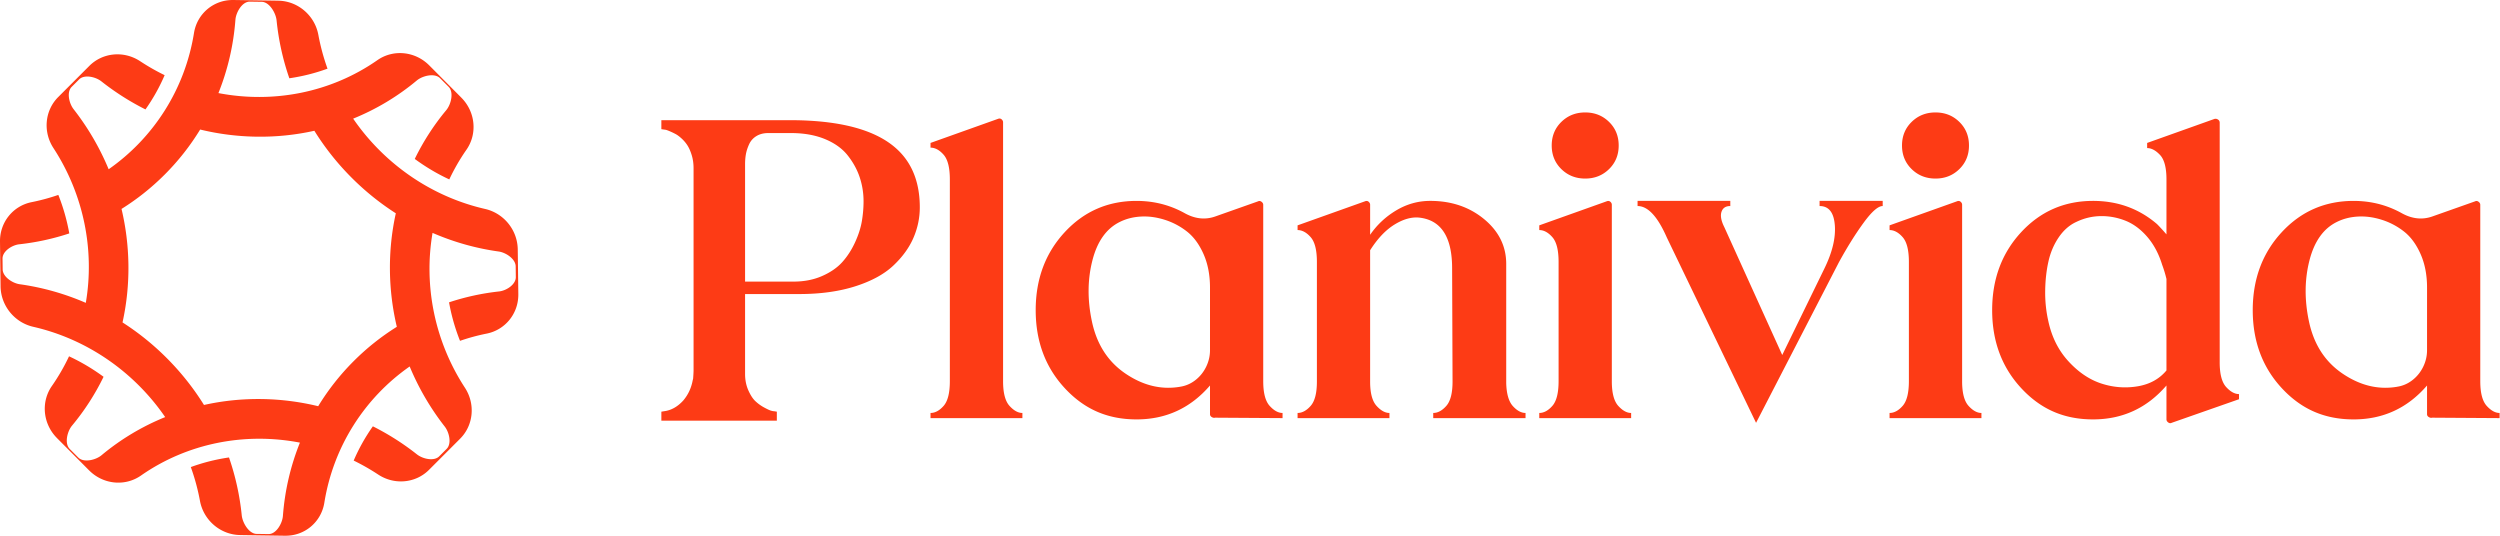 <svg fill="none" xmlns="http://www.w3.org/2000/svg" viewBox="0 0 5893 1263"><g clip-path="url(#a)"><path d="M1011.68 154.01c-33.12-33.3-84.63-38.36-122.09-12.21-110.04 76.81-245.71 102.49-374.73 77.62 22.12-55.19 35.56-113.05 40.06-172.7 1.35-17.84 16-43.11 33.89-42.84l28.16.42c17.89.27 33.19 25.99 35 43.88 4.69 46.5 14.74 92.07 30.05 136.33 30.64-4.44 60.8-11.99 89.98-22.66a509.735 509.735 0 0 1-21.56-79.64c-8.48-45.83-48.32-79.88-94.55-80.57v-.05L549.8 0v.05c-46.25-.69-85.22 32.18-92.53 77.77-21.37 133.19-95.83 247.61-201.15 321.15-21.15-50.86-48.82-98.25-82.61-141.56-10.87-13.93-16.7-40.49-4.57-52.63l17.61-17.63c12.14-12.15 38.59-6.24 52.47 4.68 32.4 25.55 67.11 47.65 103.86 66.1a442.866 442.866 0 0 0 45.22-80.73 511.76 511.76 0 0 1-57.75-32.92c-38.26-25.23-88.2-20.56-119.77 11.04l-73.39 73.47c-15.79 15.81-24.87 36.22-26.87 57.51-2.01 21.27 3.07 43.41 15.6 62.63 71.88 110.23 97.43 241.43 76.33 364.96-50.13-21.74-102.27-36.42-155.72-43.88C29.24 667.6 6.5 652.43 6.28 635l-.32-25.31c-.22-17.45 22.13-31.93 39.37-33.83 40.29-4.42 79.73-13 118-25.66a469.06 469.06 0 0 0-25.84-90.76 482.543 482.543 0 0 1-62.91 17.06C30.46 485.31-.57 524.15 0 569.52L1.35 675c.29 22.69 8.44 43.98 22.08 60.86 13.62 16.89 32.72 29.37 54.88 34.45 127.86 29.26 238.46 107.2 311.04 212.86-54.66 22.2-104.92 52.31-150.01 89.92-13.58 11.32-42.02 18.28-54.84 5.41l-20.17-20.27c-12.81-12.88-5.81-41.4 5.5-55a567.542 567.542 0 0 0 74.3-115.05c-25.41-18.68-52.67-34.91-81.4-48.28a480.308 480.308 0 0 1-40.48 70.04c-26.15 37.52-21.21 89.2 11.91 122.5l-.03.03 75.98 76.38.03-.03c16.56 16.64 37.7 26.24 59.4 28.39 21.7 2.15 43.94-3.13 62.67-16.19 110.05-76.81 245.73-102.54 374.76-77.66-22.14 55.2-35.59 113.07-40.09 172.74-1.35 17.86-16 43.11-33.89 42.84l-28.16-.42c-17.89-.27-33.19-25.97-35-43.88-4.69-46.5-14.74-92.09-30.04-136.34-30.64 4.46-60.82 12-90 22.68 9.25 25.7 16.49 52.31 21.56 79.64 8.48 45.83 48.32 79.88 94.56 80.58v.05l106.09 1.59v-.05c23.11.35 44.42-7.69 60.85-21.53 16.44-13.84 28-33.46 31.67-56.24 21.38-133.19 95.82-247.63 201.15-321.16 21.16 50.88 48.83 98.28 82.63 141.59 10.85 13.93 16.69 40.48 4.55 52.63l-17.61 17.63c-12.13 12.14-38.59 6.24-52.44-4.68a608.198 608.198 0 0 0-103.88-66.1 442.065 442.065 0 0 0-45.21 80.74 512.1 512.1 0 0 1 57.74 32.91c38.28 25.23 88.22 20.55 119.78-11.05l73.39-73.47c15.78-15.79 24.87-36.22 26.88-57.5 2-21.28-3.08-43.4-15.62-62.63-71.88-110.23-97.4-241.43-76.29-364.96 50.14 21.74 102.27 36.43 155.72 43.87 17.28 2.42 40.01 17.58 40.23 35.02l.32 25.31c.22 17.43-22.13 31.93-39.35 33.81-40.3 4.42-79.73 13.01-118.02 25.68 5.55 31.08 14.2 61.46 25.86 90.76a482.023 482.023 0 0 1 62.9-17.06c44.11-8.83 75.13-47.67 74.55-93.04l-1.35-105.48c-.29-22.68-8.44-43.98-22.06-60.86-13.63-16.89-32.72-29.36-54.9-34.43-127.85-29.27-238.44-107.21-311.01-212.87 54.64-22.21 104.9-52.32 149.98-89.93 13.56-11.31 42.02-18.28 54.84-5.41l20.17 20.27c12.81 12.88 5.79 41.41-5.5 55a566.759 566.759 0 0 0-74.28 115.05c25.4 18.69 52.64 34.91 81.37 48.28 11.4-24.23 24.9-47.67 40.49-70.04 26.15-37.52 21.21-89.2-11.9-122.49l.03-.03L1011.7 154l-.03.03.01-.02Zm-92.52 484.73c.58 44.59 6.04 88.59 16.24 131.63-36.76 22.93-70.83 50.01-101.86 81.06-32.16 32.2-60.06 67.7-83.51 106.09a598.336 598.336 0 0 0-132.45-16.87c-46.51-.7-92.24 4-136.74 13.94-24.59-39.54-53.66-76.26-86.98-109.76-32.14-32.31-67.29-60.64-105.06-84.83 9.81-44.23 14.48-89.68 13.89-135.92a603.15 603.15 0 0 0-16.23-131.6c36.76-22.92 70.82-50.02 101.85-81.08 32.15-32.19 60.05-67.69 83.5-106.07 43.28 10.53 87.57 16.18 132.45 16.85 46.5.7 92.23-4 136.74-13.93 24.6 39.54 53.68 76.26 86.99 109.74 32.14 32.3 67.29 60.63 105.05 84.82-9.82 44.25-14.47 89.7-13.88 135.93Zm942.37-355.46c68.81 0 125.99 7.59 171.52 22.77 45.54 15.18 79.44 37.95 101.7 68.31 22.26 30.36 33.4 68.48 33.4 114.35 0 24.97-5.06 49.07-15.18 72.35-10.12 23.28-25.98 45.03-47.56 65.27-21.61 20.24-51.46 36.43-89.56 48.58-38.12 12.14-82.14 18.22-132.06 18.22h-127.5v188.22c0 14.16 2.53 26.99 7.59 38.46 5.06 11.48 10.63 20.08 16.69 25.8a96.816 96.816 0 0 0 20.24 14.68c7.42 4.04 12.81 6.57 16.19 7.59 3.37 1.01 6.08 1.51 8.1 1.51l6.07 1.02v21.25h-272.21v-21.25l6.08-1.02c16.85-2.02 32.03-10.45 45.54-25.3 11.46-13.49 18.87-29.34 22.26-47.56l1.02-4.04c.66-9.45 1.01-15.84 1.01-19.23V396.62c0-10.78-1.36-20.75-4.04-29.85-2.71-9.11-5.92-16.7-9.61-22.77-3.72-6.08-8.27-11.64-13.67-16.7-5.41-5.06-10.29-8.75-14.67-11.13-4.39-2.35-8.96-4.55-13.67-6.58-4.73-2.02-7.93-3.19-9.61-3.54-1.69-.33-2.88-.51-3.55-.51l-7.08-1.02v-21.25h302.57l-.01.01Zm9.11 380.49c24.95 0 47.38-4.38 67.29-13.16 19.89-8.75 35.75-19.73 47.56-32.89 11.8-13.15 21.76-28.49 29.85-46.04 8.1-17.54 13.49-34.24 16.19-50.1 2.69-15.83 4.04-31.52 4.04-47.05 0-19.56-3.03-38.46-9.1-56.66-6.08-18.22-15.53-35.42-28.34-51.61-12.82-16.19-30.7-29-53.64-38.46-22.94-9.44-49.58-14.16-79.94-14.16h-53.64c-10.79 0-20.07 2.37-27.83 7.08-7.76 4.73-13.5 11.14-17.2 19.22-3.71 8.1-6.24 15.86-7.59 23.28-1.36 7.43-2.02 15.53-2.02 24.29v276.25h114.35l.02.01Zm493.81 234.77c0 27.67 5.06 47.05 15.18 58.19 10.12 11.14 20.24 16.69 30.36 16.69v12.15h-216.55v-12.15c10.78 0 21.08-5.56 30.87-16.69 9.77-11.14 14.67-30.52 14.67-58.19V422.93c0-27.66-4.9-47.06-14.67-58.19-9.79-11.14-20.08-16.7-30.87-16.7v-11.13l158.87-56.67c3.37-1.34 6.23-1.01 8.61 1.02 2.35 2.02 3.54 4.39 3.54 7.08v610.2h-.01Zm613.24 0c0 27.67 5.06 47.05 15.18 58.19 10.12 11.14 20.24 16.69 30.36 16.69v12.15l-158.87-1.02c-2.71.68-5.41.18-8.1-1.51-2.71-1.68-4.04-3.88-4.04-6.58v-67.8c-45.89 53.3-103.57 79.94-173.05 79.94-69.48 0-123.96-24.62-169.5-73.86-45.54-49.24-68.31-110.47-68.31-183.67 0-73.2 22.77-134.41 68.31-183.67 45.54-49.23 102.04-73.86 169.5-73.86 40.48 0 77.92 9.45 112.33 28.33 24.95 14.17 49.58 16.88 73.86 8.1l100.19-35.42c2.69-1.34 5.39-1.01 8.09 1.02 2.7 2.02 4.05 4.39 4.05 7.08v415.91-.02Zm-196.31 13.16c13.48-2.02 25.63-7.24 36.42-15.69 10.78-8.43 19.23-18.88 25.3-31.36 6.08-12.48 9.11-25.46 9.11-38.96V677.95c0-29.68-5.06-55.99-15.18-78.93-10.12-22.93-23.12-40.63-38.96-53.13-15.86-12.47-33.4-21.76-52.62-27.83-19.22-6.08-37.95-8.61-56.17-7.59-18.22 1.01-34.75 5.24-49.58 12.65-31.72 15.53-53.3 45.89-64.77 91.08-11.48 45.21-11.81 93.1-1.01 143.7 11.46 53.98 37.95 94.96 79.43 122.95 41.49 28 84.15 38.3 128.02 30.87l.01-.02Zm769.06-9.11c.66 25.64 5.89 43.86 15.69 54.64 9.77 10.8 19.73 16.19 29.85 16.19v12.15h-217.57v-12.15c10.78 0 21.08-5.56 30.87-16.69 9.77-11.14 14.67-30.18 14.67-57.17l-1.02-267.15c0-73.52-25.64-113.35-76.9-119.41-18.22-2.02-37.79 3.38-58.69 16.19-20.92 12.82-40.15 33.06-57.68 60.72v309.66c0 26.99 5.06 46.04 15.18 57.17 10.12 11.14 20.24 16.69 30.36 16.69v12.15h-216.55v-12.15c10.78 0 21.07-5.56 30.86-16.69 9.78-11.14 14.68-30.18 14.68-57.17V617.24c0-27.66-4.9-47.06-14.68-58.19-9.79-11.14-20.08-16.7-30.86-16.7v-11.13l158.87-56.67c3.36-1.34 6.22-1.01 8.6 1.02 2.35 2.02 3.55 4.39 3.55 7.08v70.84c16.19-23.61 36.76-42.83 61.72-57.68 24.96-14.84 51.61-22.26 79.95-22.26 49.91 0 92.24 14.34 126.99 43 34.74 28.69 52.12 63.93 52.12 105.76v280.31l-.01-.03Zm248.94-4.05c0 27.67 5.06 47.05 15.18 58.19 10.12 11.14 20.24 16.69 30.36 16.69v12.15h-216.55v-12.15c10.78 0 21.07-5.56 30.86-16.69 9.78-11.14 14.68-30.52 14.68-58.19V617.23c0-27.66-4.9-47.06-14.68-58.19-9.79-11.14-20.08-16.7-30.86-16.7v-11.13l158.87-56.67c3.36-1.34 6.22-1.01 8.6 1.02 2.35 2.02 3.55 4.39 3.55 7.08v415.91l-.01-.01Zm-6.58-499.9c-15.18 14.85-33.89 22.26-56.16 22.26-22.27 0-40.99-7.41-56.17-22.26-15.18-14.83-22.77-33.4-22.77-55.66 0-22.26 7.59-40.81 22.77-55.66 15.18-14.83 33.9-22.26 56.17-22.26 22.27 0 40.98 7.43 56.16 22.26 15.18 14.85 22.77 33.4 22.77 55.66 0 22.26-7.59 40.83-22.77 55.66Zm496.35 74.89h148.75v12.14c-10.79 0-25.81 13.16-45.03 39.46-19.22 26.31-38.62 57.35-58.19 93.1l-195.3 378.47-210.49-437.16c-21.6-49.23-44.52-73.86-68.81-73.86v-12.14h218.58v12.14c-10.8 0-17.71 4.55-20.75 13.66-3.04 9.11-.86 21.1 6.57 35.93l136.61 301.56 99.17-203.41c18.87-38.46 27.15-72.68 24.79-102.71-2.37-30.01-14.34-45.03-35.93-45.03v-12.14l.03-.01Zm335.95 425.01c0 27.67 5.06 47.05 15.18 58.19 10.12 11.14 20.24 16.69 30.36 16.69v12.15h-216.55v-12.15c10.78 0 21.07-5.56 30.86-16.69 9.78-11.14 14.68-30.52 14.68-58.19V617.23c0-27.66-4.9-47.06-14.68-58.19-9.79-11.14-20.08-16.7-30.86-16.7v-11.13l158.87-56.67c3.36-1.34 6.22-1.01 8.6 1.02 2.35 2.02 3.55 4.39 3.55 7.08v415.91l-.01-.01Zm-6.58-499.9c-15.18 14.85-33.89 22.26-56.16 22.26-22.27 0-40.99-7.41-56.17-22.26-15.18-14.83-22.77-33.4-22.77-55.66 0-22.26 7.59-40.81 22.77-55.66 15.18-14.83 33.9-22.26 56.17-22.26 22.27 0 40.98 7.43 56.16 22.26 15.18 14.85 22.77 33.4 22.77 55.66 0 22.26-7.59 40.83-22.77 55.66Zm613.75 455.38c0 27.67 5.06 47.05 15.18 58.19 10.12 11.13 20.24 16.69 30.36 16.69v12.14l-158.87 55.66c-2.71 1.35-5.41 1.02-8.1-1.01-2.71-2.03-4.04-4.39-4.04-7.09v-79.94c-45.89 53.3-103.57 79.94-173.05 79.94-69.48 0-123.96-24.62-169.5-73.86-45.54-49.24-68.31-110.47-68.31-183.67 0-73.2 22.77-134.41 68.31-183.67 45.54-49.23 102.04-73.86 169.5-73.86 58.01 0 108.28 18.21 150.78 54.64 6.74 6.75 14.17 14.85 22.27 24.28V422.94c0-27.66-5.06-46.89-15.18-57.69-10.12-10.78-20.24-16.19-30.36-16.19v-12.14l158.87-56.67c2.69-.66 5.39-.16 8.09 1.52 2.7 1.69 4.05 4.22 4.05 7.59v564.66Zm-403.76-96.14c8.1 37.11 23.94 68.48 47.56 94.11 23.61 25.64 49.42 43.01 77.41 52.11 27.99 9.1 56.32 11.3 85.01 6.57 28.66-4.71 51.43-17.2 68.31-37.44V657.69c-2.71-11.47-6.08-22.6-10.12-33.4-8.1-26.31-19.91-48.4-35.42-66.28-15.53-17.87-32.73-30.52-51.61-37.95-18.89-7.41-38.3-10.96-58.19-10.63-19.91.35-38.95 4.9-57.17 13.67-16.19 7.43-30.03 19.57-41.49 36.42-11.48 16.88-19.57 35.93-24.28 57.18-4.73 21.25-7.26 44.19-7.59 68.81-.35 24.63 2.18 48.74 7.59 72.35l-.01.02Zm1018.01 140.66c0 27.67 5.06 47.05 15.18 58.19 10.12 11.14 20.24 16.69 30.36 16.69v12.15l-158.87-1.02c-2.71.68-5.41.18-8.1-1.51-2.71-1.68-4.04-3.88-4.04-6.58v-67.8c-45.89 53.3-103.57 79.94-173.05 79.94-69.48 0-123.96-24.62-169.5-73.86-45.54-49.24-68.31-110.47-68.31-183.67 0-73.2 22.77-134.41 68.31-183.67 45.54-49.23 102.04-73.86 169.5-73.86 40.48 0 77.92 9.45 112.33 28.33 24.95 14.17 49.58 16.88 73.86 8.1l100.19-35.42c2.69-1.34 5.39-1.01 8.09 1.02 2.7 2.02 4.05 4.39 4.05 7.08v415.91-.02Zm-196.31 13.16c13.48-2.02 25.63-7.24 36.42-15.69 10.78-8.43 19.23-18.88 25.3-31.36 6.08-12.48 9.11-25.46 9.11-38.96V677.95c0-29.68-5.06-55.99-15.18-78.93-10.12-22.93-23.12-40.63-38.96-53.13-15.86-12.47-33.4-21.76-52.62-27.83-19.22-6.08-37.95-8.61-56.17-7.59-18.22 1.01-34.75 5.24-49.58 12.65-31.72 15.53-53.3 45.89-64.77 91.08-11.48 45.21-11.81 93.1-1.01 143.7 11.46 53.98 37.95 94.96 79.43 122.95 41.49 28 84.15 38.3 128.02 30.87l.01-.02Z" fill="#FD3B15"/></g><defs><clipPath id="a"><path fill="#fff" d="M0 0h5892.06v1262.83H0z"/></clipPath></defs></svg>